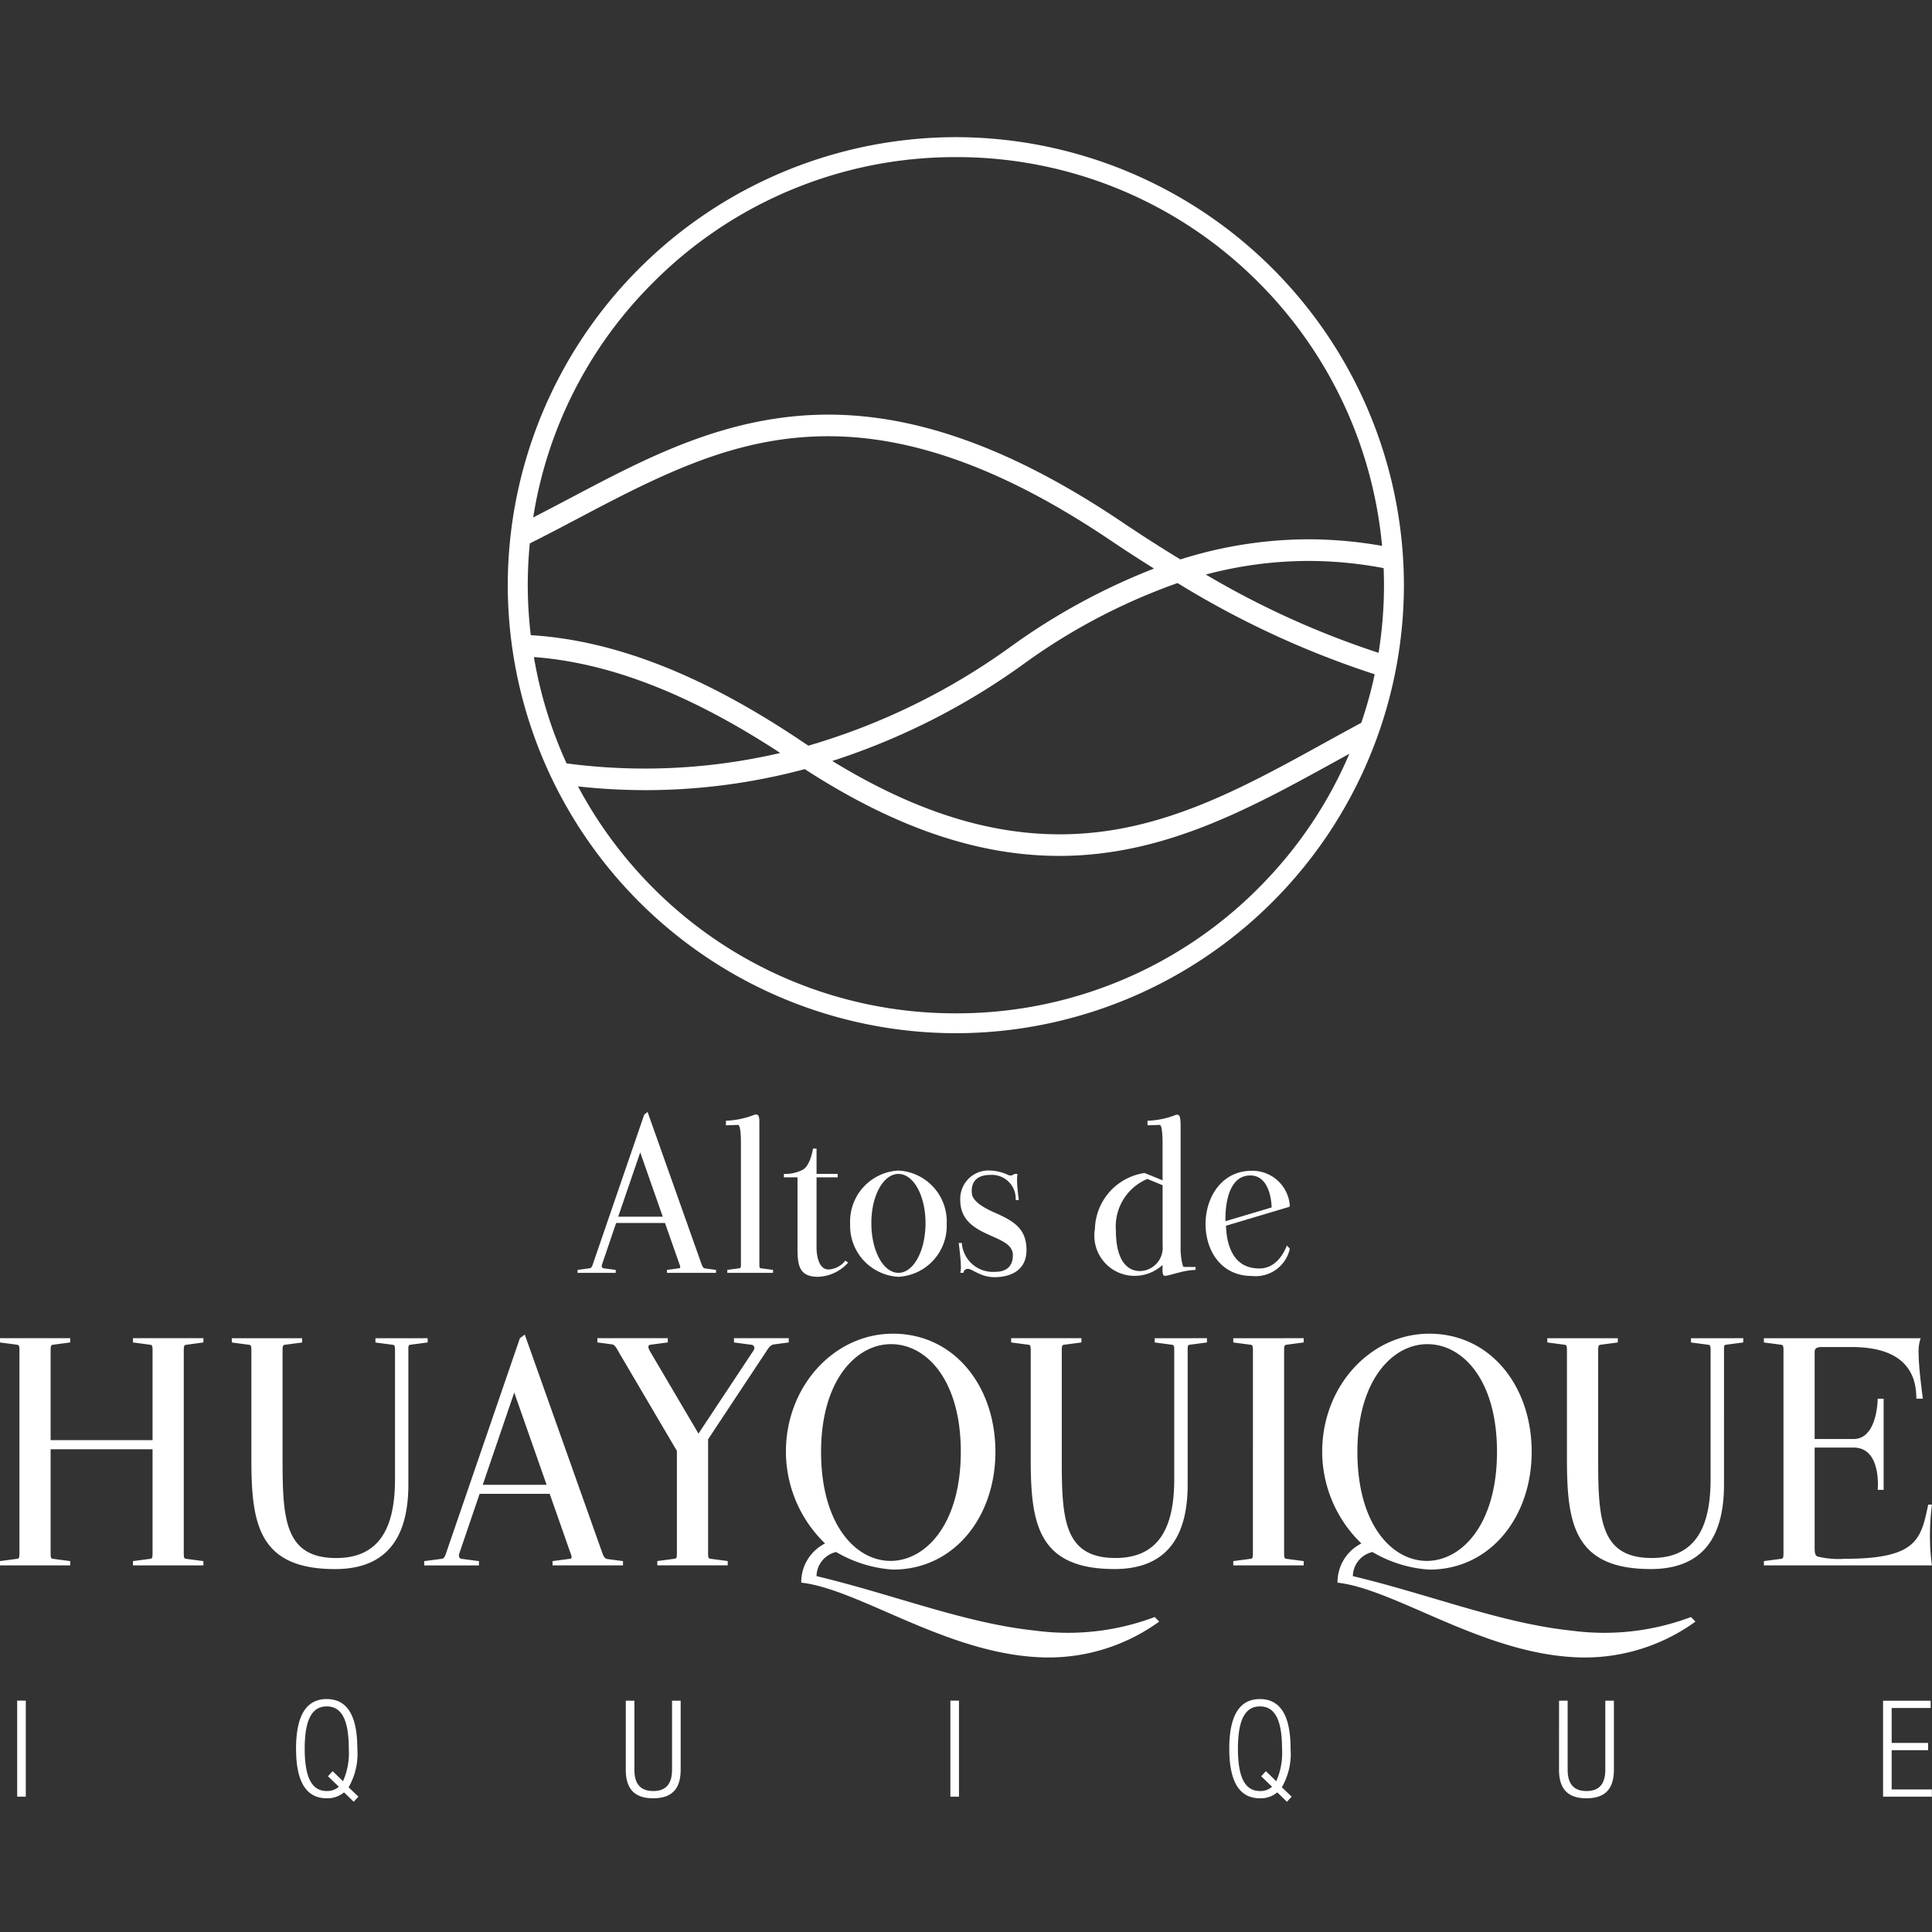 <svg xmlns="http://www.w3.org/2000/svg" xmlns:xlink="http://www.w3.org/1999/xlink" width="169" height="169" viewBox="0 0 169 169">
  <rect x="0" y="0" width="169" height="169" fill="#333333" stroke="none"/>
  <defs>
    <clipPath id="clip-path">
      <rect id="Rectángulo_108" data-name="Rectángulo 108" width="169" height="169" transform="translate(5567 1612)" fill="#fff"/>
    </clipPath>
  </defs>
  <g id="Enmascarar_grupo_3" data-name="Enmascarar grupo 3" transform="translate(-5567 -1612)" clip-path="url(#clip-path)">
    <g id="logo1" transform="translate(5567 1624)">
      <path id="Trazado_155" data-name="Trazado 155" d="M-96.731,219.739h4.268v-.634h-3.516V215.67h3.187v-.634h-3.187v-3.057h3.41v-.635h-4.162Zm-28.346-2.352c0,1.763.857,2.493,2.4,2.493s2.4-.73,2.4-2.493v-6.044h-.752v6.032c0,1.258-.541,1.87-1.647,1.87s-1.646-.611-1.646-1.87v-6.032h-.752Zm-25.1,1.481a1.5,1.5,0,0,1-1.058.376c-1.2,0-1.929-.987-1.929-3.7s.728-3.7,1.929-3.7,1.929.986,1.929,3.7a6.112,6.112,0,0,1-.506,2.844l-.905-.88-.411.446Zm1.3,1.316.411-.446-.857-.822a5.865,5.865,0,0,0,.764-3.375c0-3.011-.965-4.34-2.681-4.34s-2.681,1.329-2.681,4.34.963,4.338,2.681,4.338a2.24,2.24,0,0,0,1.515-.517Zm-29.44-.446h.752v-8.4h-.752Zm-28.394-2.352c0,1.763.86,2.493,2.4,2.493s2.4-.73,2.4-2.493v-6.044h-.754v6.032c0,1.258-.54,1.87-1.645,1.87s-1.648-.611-1.648-1.87v-6.032h-.752Zm-25.1,1.481a1.5,1.5,0,0,1-1.058.376c-1.2,0-1.929-.987-1.929-3.7s.729-3.7,1.929-3.7,1.928.986,1.928,3.7a6.1,6.1,0,0,1-.506,2.844l-.905-.88-.411.446Zm1.3,1.316.413-.446-.859-.822a5.857,5.857,0,0,0,.764-3.375c0-3.011-.963-4.34-2.68-4.34s-2.681,1.329-2.681,4.34.963,4.338,2.681,4.338a2.244,2.244,0,0,0,1.516-.517Zm-29.437-.446h.752v-8.4h-.752Zm111.172-51.563c.1-.034.151-.053.151-.125a3.284,3.284,0,0,0-3.321-3.061c-2.649,0-4.034,2.318-4.05,4.621s1.313,4.582,4.05,4.582a3.056,3.056,0,0,0,3.321-2.389l-.255-.276c-.141.343-.8,2.007-2.389,2.007-1.489,0-2.426-.793-2.808-2.542a7.949,7.949,0,0,1-.133-1.194Zm-5.475,1.224s-.219-4,2.17-4c1.864,0,1.864,2.8,1.864,2.8Zm-3.649,4c-.121,0-.261-.85-.279-1.488V161.058c0-.825-.086-1.017-.394-.966a7.435,7.435,0,0,1-2.5.52v.4l1.058-.034c.258,0,.258,1.315.258,1.72v3.127l-1.573-.642a5.082,5.082,0,0,0-4.344,4.882,3.519,3.519,0,0,0,3.808,4.1,3.634,3.634,0,0,0,2.11-.937c0,.382-.035.8.1.918.2.175,1.611-.482,2.786-.482v-.26Zm-1.853-7.147v5.277a2.04,2.04,0,0,1-1.972,2.235c-1.037,0-2.114-.8-2.114-3.567a4.5,4.5,0,0,1,2.753-4.494Zm-17.426,7.666a.387.387,0,0,1,.4-.347c.379,0,1.107.726,2.317.726,1.367,0,3.008-.567,2.783-2.783-.141-1.4-.983-2.027-2.282-2.647-.5-.244-2.367-.919-2.475-1.874-.1-.986.381-1.643,1.63-1.643a2.083,2.083,0,0,1,2.2,2.2h.274s-.151-1.146-.151-1.664a4.306,4.306,0,0,1,.032-.625h-.266a.5.5,0,0,1-.567.086,3.959,3.959,0,0,0-1.587-.38,2.474,2.474,0,0,0-2.582,2.583c0,2.058,1.714,2.677,3.046,3.283.847.38,1.542.761,1.555,1.508.016.861-.416,1.488-1.555,1.488a2.722,2.722,0,0,1-2.909-2.526h-.271s.185,1.418.185,1.969a2.039,2.039,0,0,1-.051.642Zm-1.461-4.291a4.457,4.457,0,0,0-4.22-4.656,4.459,4.459,0,0,0-4.225,4.656,4.465,4.465,0,0,0,4.225,4.637,4.463,4.463,0,0,0,4.22-4.637m-1.853-.054c0,2.422-1.047,4.345-2.368,4.345s-2.37-1.924-2.37-4.345,1.057-4.308,2.37-4.308,2.368,1.886,2.368,4.308m-9.531-4.011h1.848v-.3h-1.848v-2.212h-.311s-.2,1.418-.866,1.834a3.319,3.319,0,0,1-1.681.378v.3h1.192v6.228c0,1.523.177,2.475,1.8,2.475a3.705,3.705,0,0,0,2.633-1.244l-.249-.174a1.979,1.979,0,0,1-1.464.776c-.888,0-1.055-1.277-1.055-1.92Zm-4.867,7.957c-.136-.018-.136-.122-.136-.417V160.681c0-.536-.123-.656-.4-.605a7.563,7.563,0,0,1-2.525.536v.4l1.055-.034c.258,0,.258,1.3.258,1.695V173.1c0,.3,0,.4-.141.417l-1.051.14v.259h4v-.259Zm-4.85.016c-.19-.016-.255-.138-.363-.433l-4.7-13.255-.293.228-4.5,13.1c-.071.223-.144.327-.28.345l-1.054.14v.259h3.34v-.259l-1.06-.14c-.135-.018-.2-.143-.135-.345l1.23-3.617h4.275l1.244,3.545c.119.3.119.4-.02.417l-1.052.14v.259h4.292v-.259Zm-7.634-4.53,1.927-5.625,1.971,5.625Zm114.593,25.186c-.638,3.029-.966,4.74-7.3,4.74a7.728,7.728,0,0,1-2.386-.2c-.2-.1-.248-.3-.248-.746V189.2h3.4c2.487,0,2.113,3.7,2.113,3.7h.52v-7.974h-.52s0,3.527-2.113,3.527h-3.4v-7.647c0-.173.076-.4.6-.4h2.63c5.121,0,5.666,2.832,5.666,4.518h.571s-.371-2.634-.371-3.95a3.516,3.516,0,0,1,.177-1.339h-13.714v.372l1.515.2c.2.023.2.174.2.6V198.34c0,.42,0,.571-.2.592l-1.515.2v.376h14.7a17.931,17.931,0,0,1-.17-2.289,22.128,22.128,0,0,1,.17-3.029Zm-20.752-14.554v.372l1.515.2c.2.023.2.174.2.6v11.147c0,3.825-1.07,6.906-5.143,6.906-4.568,0-4.69-3.526-4.69-8.741v-9.313c0-.422,0-.573.2-.6l1.517-.2v-.372H-126.1v.372l1.516.2c.2.023.2.174.2.6v9.362c0,5.611.573,9.659,7.332,9.659,5.019,0,6.407-3.4,6.407-7.4V180.806c0-.422-.028-.573.17-.6l1.512-.2v-.372Zm0,24.389a21.517,21.517,0,0,1-10.432,1.191c-6.181-.643-12.46-3.18-19.145-4.768a2.2,2.2,0,0,1,1.715-2.11,11.181,11.181,0,0,0,4.971,1.538c5.356,0,8.956-4.621,8.956-10.306,0-5.738-3.6-10.33-8.956-10.33-5.149,0-9.369,4.592-9.369,10.33a11.184,11.184,0,0,0,3.429,8.02,3.786,3.786,0,0,0-2.088,3.428c4.947.547,12.443,6.008,20.487,6.506a16.5,16.5,0,0,0,10.825-3.1Zm-22.823-4.919c-3.131.2-6.357-2.955-6.357-9.536,0-6.3,3.126-9.485,6.211-9.413,3.027.051,6,3.157,6,9.413,0,6.135-2.88,9.339-5.859,9.536m-17.209-19.471v.372l1.517.2c.2.023.2.174.2.6V198.34c0,.42,0,.571-.2.592l-1.517.2v.376h6.159v-.376l-1.513-.2c-.2-.021-.2-.172-.2-.592V180.806c0-.422,0-.573.2-.6l1.513-.2v-.372Zm-6.873,0v.372l1.515.2c.193.023.193.174.193.6v11.147c0,3.825-1.068,6.906-5.138,6.906-4.57,0-4.7-3.526-4.7-8.741v-9.313c0-.422,0-.573.2-.6l1.52-.2v-.372H-173v.372l1.511.2c.2.023.2.174.2.6v9.362c0,5.611.572,9.659,7.328,9.659,5.011,0,6.4-3.4,6.4-7.4V180.806c0-.422-.025-.573.176-.6l1.511-.2v-.372Zm0,24.389a21.526,21.526,0,0,1-10.434,1.191c-6.182-.643-12.465-3.18-19.146-4.768a2.193,2.193,0,0,1,1.716-2.11,11.213,11.213,0,0,0,4.966,1.538c5.364,0,8.964-4.621,8.964-10.306,0-5.738-3.6-10.33-8.964-10.33-5.142,0-9.362,4.592-9.362,10.33a11.188,11.188,0,0,0,3.424,8.02,3.786,3.786,0,0,0-2.083,3.428c4.944.547,12.444,6.008,20.485,6.506a16.51,16.51,0,0,0,10.829-3.1Zm-22.825-4.919c-3.129.2-6.36-2.955-6.36-9.536,0-6.3,3.131-9.485,6.211-9.413,3.034.051,6.012,3.157,6.012,9.413,0,6.135-2.882,9.339-5.863,9.536m-13.979-19.471v.372l1.513.2c.2.023.377.2.2.5l-4.818,7.273-4.225-7.176c-.248-.422-.171-.573.028-.6l1.513-.2v-.372h-6.16v.372l1.322.176c.22.048.4.4.52.621l5.114,8.69v8.844c0,.42,0,.571-.2.592l-1.512.2v.376h6.158v-.376l-1.517-.2c-.2-.021-.2-.172-.2-.592v-9.858l5.145-7.772c.1-.151.3-.476.593-.524l1.316-.176v-.372Zm-11.027,19.324c-.272-.029-.371-.2-.518-.621l-6.755-19.023-.426.32-6.456,18.8c-.1.325-.193.476-.4.5l-1.513.2v.376h4.789v-.376l-1.511-.2c-.2-.021-.3-.2-.2-.5l1.767-5.186h6.131l1.787,5.091c.175.42.175.571-.023.592l-1.515.2v.376h6.163v-.376Zm-10.95-6.5,2.756-8.073,2.832,8.073Zm-9.385-12.82v.372l1.511.2c.2.023.2.174.2.6v11.147c0,3.825-1.072,6.906-5.142,6.906-4.563,0-4.693-3.526-4.693-8.741v-9.313c0-.422,0-.573.2-.6l1.512-.2v-.372h-6.153v.372l1.512.2c.2.023.2.174.2.6v9.362c0,5.611.566,9.659,7.323,9.659,5.017,0,6.41-3.4,6.41-7.4V180.806c0-.422-.028-.573.173-.6l1.516-.2v-.372Zm-16.566.573c-.2.023-.2.174-.2.6V198.34c0,.42,0,.571.2.592l1.517.2v.376h-6.16v-.376l1.513-.2c.2-.021.2-.172.2-.592v-8.991h-8.917v8.991c0,.42,0,.571.2.592l1.513.2v.376h-6.154v-.376l1.513-.2c.2-.021.2-.172.2-.592V180.806c0-.422,0-.573-.2-.6l-1.513-.2v-.372h6.154v.372l-1.513.2c-.2.023-.2.174-.2.6v7.744h8.917v-7.744c0-.422,0-.573-.2-.6l-1.513-.2v-.372h6.16v.372Z" transform="translate(261.451 -74.576)" fill="#fff"/>
      <path id="Trazado_156" data-name="Trazado 156" d="M-177.849,74.6a39.238,39.238,0,0,0-39.2,39.194,39.236,39.236,0,0,0,39.2,39.188,39.234,39.234,0,0,0,39.19-39.188A39.236,39.236,0,0,0-177.849,74.6ZM-204.33,87.313a37.238,37.238,0,0,1,26.481-10.967A37.209,37.209,0,0,1-151.37,87.313a37.44,37.44,0,0,1,10.8,23.039,37.28,37.28,0,0,0-6.46-.576h-.012a37.32,37.32,0,0,0-11.169,1.762c-1.764-1.074-3.4-2.124-5.016-3.21-9.425-6.363-17.857-9.457-25.778-9.457-8.691,0-15.7,3.688-21.892,6.939l-.6.317c-1.109.585-2.217,1.168-3.327,1.739A37.116,37.116,0,0,1-204.33,87.313ZM-215.3,113.8c0-1.216.06-2.449.178-3.663,1.481-.74,2.958-1.519,4.389-2.274l.718-.379c7.237-3.809,13.379-6.722,21.009-6.722,7.532,0,15.618,2.992,24.722,9.134,1.172.792,2.384,1.576,3.765,2.44a56.291,56.291,0,0,0-12.615,6.892,57.808,57.808,0,0,1-17.617,8.6l-.425-.279c-8.691-5.866-16.5-8.939-23.86-9.387A37.758,37.758,0,0,1-215.3,113.8Zm.536,6.277c6.624.492,13.685,3.241,21.548,8.39a52.091,52.091,0,0,1-18.688.912A37.247,37.247,0,0,1-214.763,120.073Zm63.394,20.2a37.219,37.219,0,0,1-26.479,10.965,37.244,37.244,0,0,1-26.481-10.965,37.523,37.523,0,0,1-6.573-8.884,54.943,54.943,0,0,0,5.9.327H-205a53.863,53.863,0,0,0,13.931-1.839c7.885,5.109,15.17,7.592,22.266,7.59h.119c9.1-.034,16.655-4.2,23.959-8.22l1.293-.712A37.172,37.172,0,0,1-151.37,140.273Zm8.984-14.45q-1.236.666-2.461,1.341l-.555.305c-7.532,4.159-14.646,8.086-23.28,8.11h-.1c-6.326,0-12.837-2.1-19.88-6.416a60.116,60.116,0,0,0,16.625-8.4,52.847,52.847,0,0,1,13.579-7.163,79.941,79.941,0,0,0,17.244,7.98A37.336,37.336,0,0,1-142.386,125.823Zm-13.605-12.966a35.079,35.079,0,0,1,8.962-1.191h.021a35.375,35.375,0,0,1,6.574.627c.021.5.033,1,.033,1.5a37.6,37.6,0,0,1-.474,5.91A76.109,76.109,0,0,1-155.991,112.857Z" transform="translate(261.465 -74.602)" fill="#fff"/>
    </g>
  </g>
</svg>
